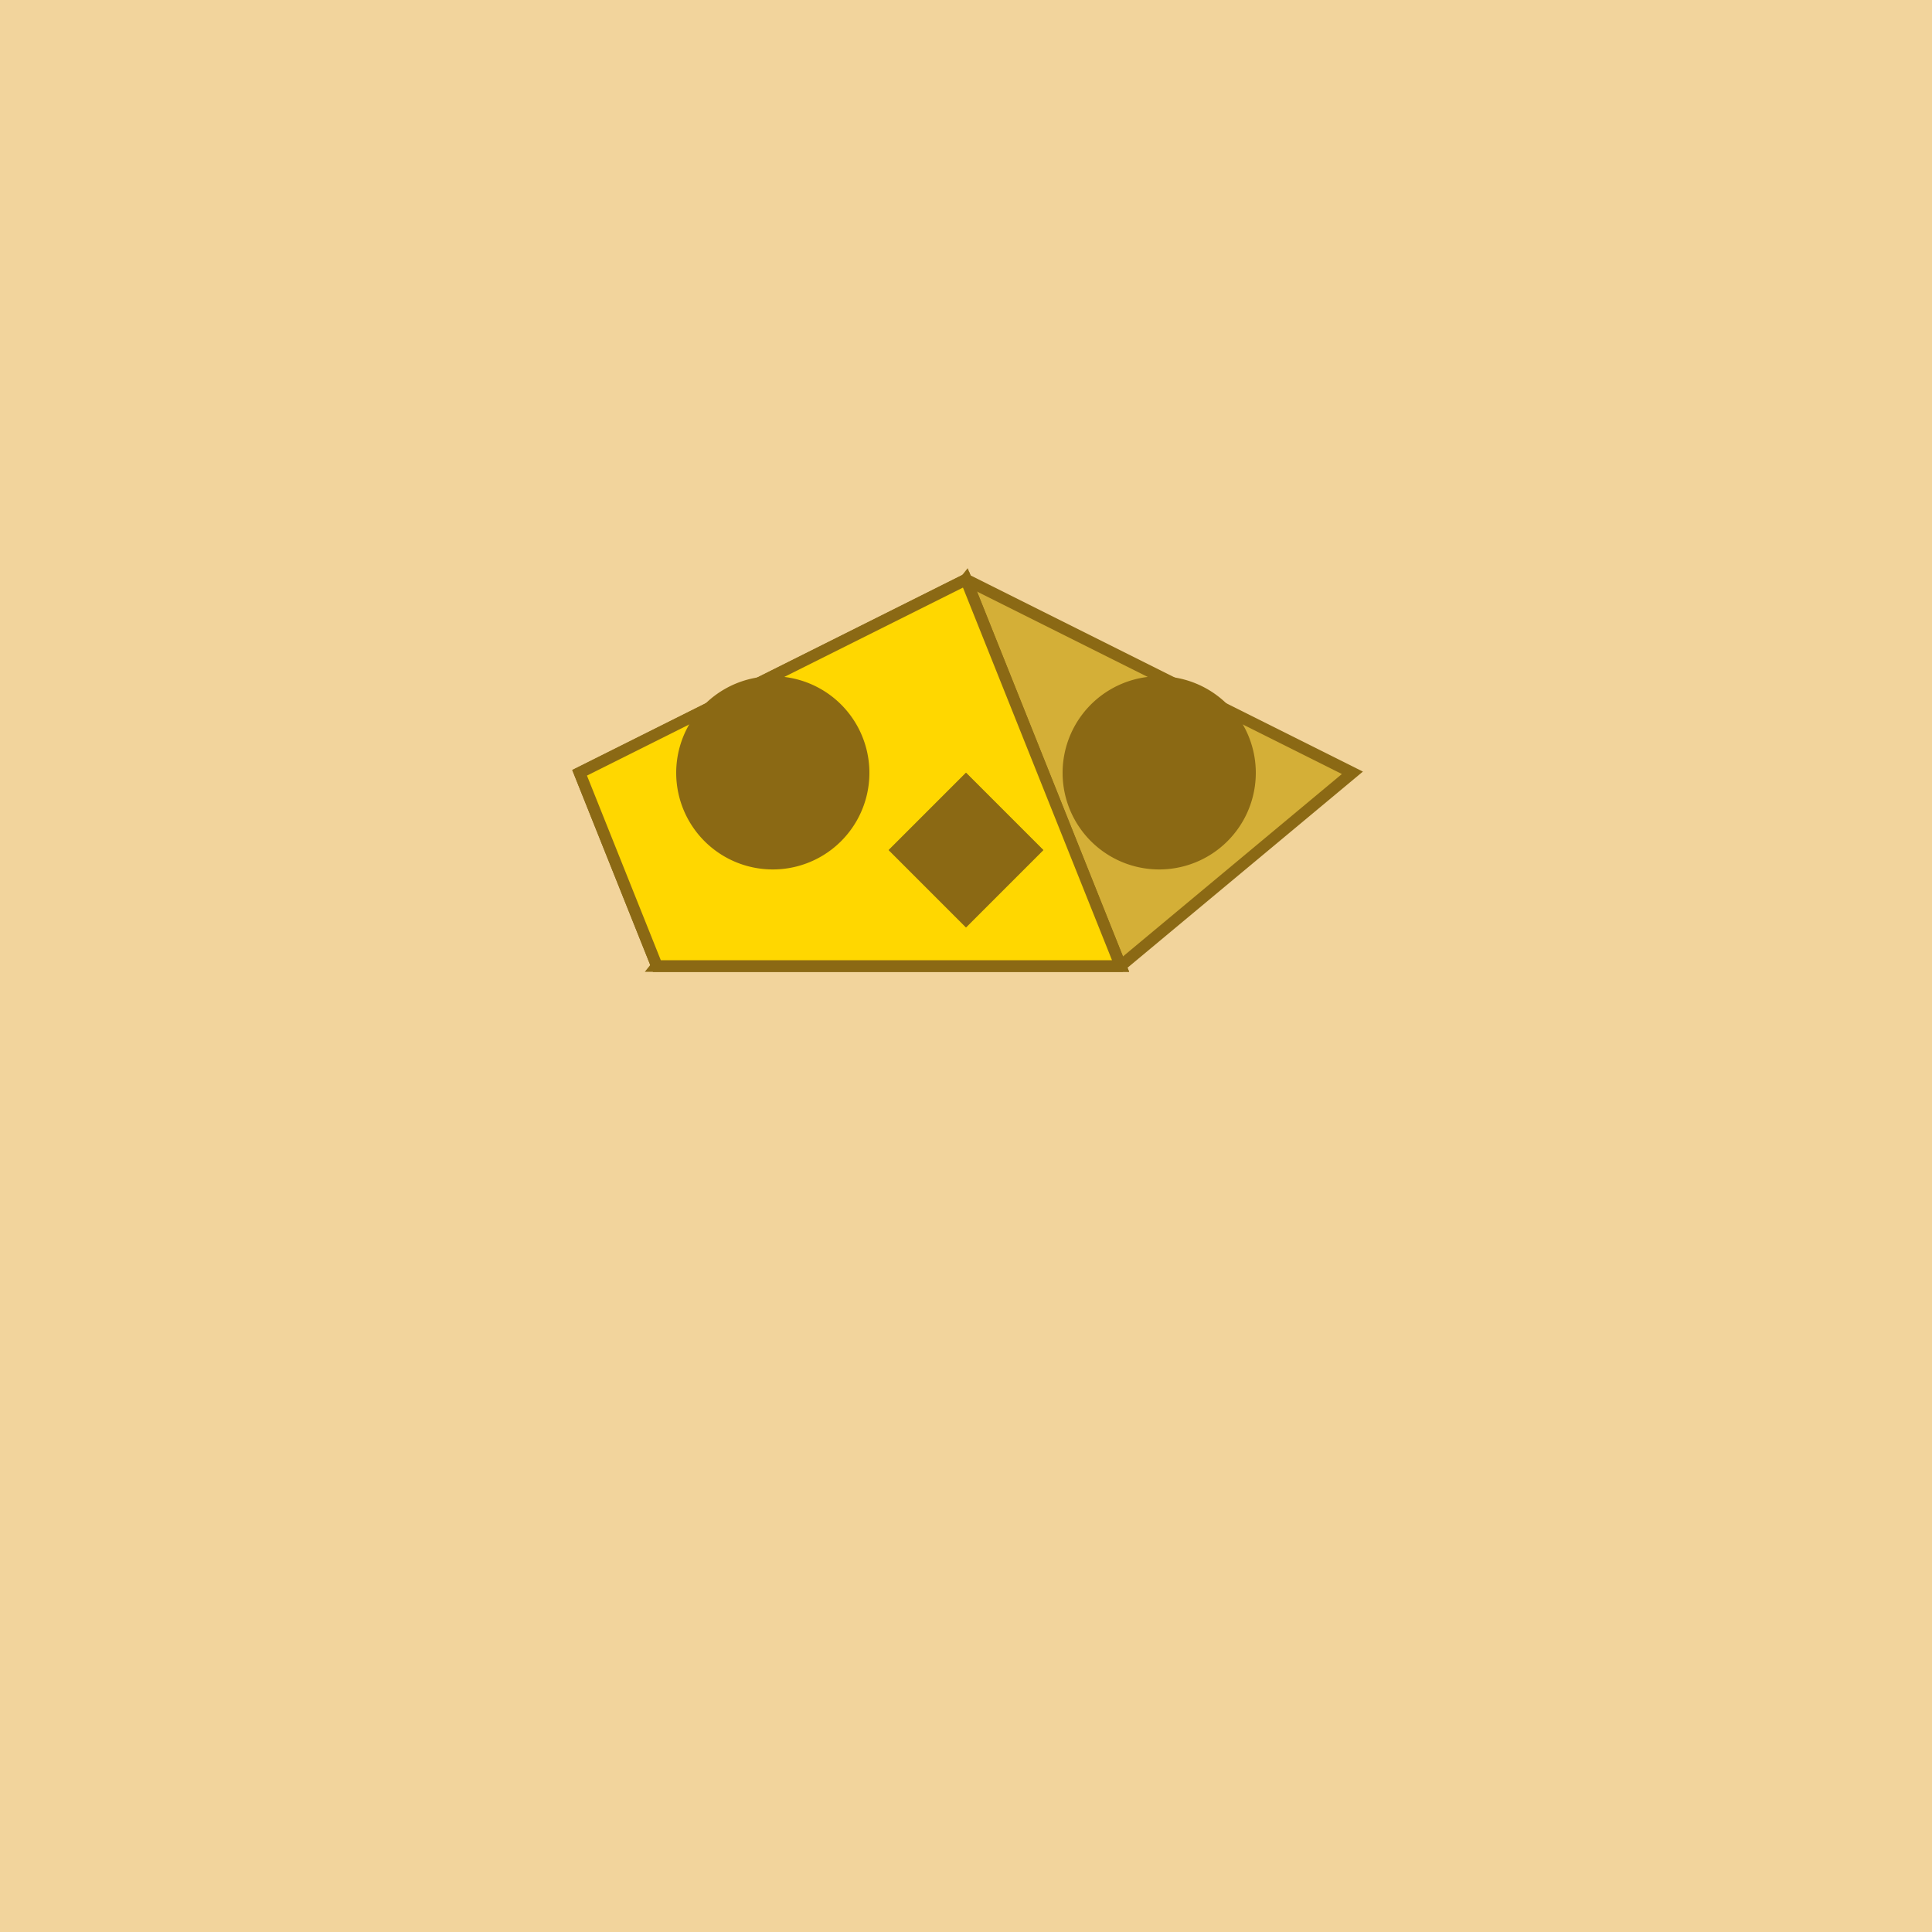 <!--

Generated by DrawGPT.
Free, open source, AI generated images in SVG, PNG, and HTML Canvas format.
https://drawgpt.ai

Created: 2023-09-26T04:28:21.788Z
Link: https://drawgpt.ai/prompt/23396/

-->
<svg xmlns="http://www.w3.org/2000/svg" xmlns:xlink="http://www.w3.org/1999/xlink" width="500" height="500"><defs/><g><rect fill="#f2d49c" stroke="none" x="0" y="0" width="512" height="512"/><path fill="#d4af37" stroke="#8b6914" paint-order="fill stroke markers" d=" M 350 200 L 250 150 L 150 200 L 170 250 L 290 250 L 350 200 Z" stroke-miterlimit="10" stroke-width="3" stroke-dasharray=""/><path fill="#ffd700" stroke="#8b6914" paint-order="fill stroke markers" d=" M 290 250 L 250 150 L 170 250 Z" stroke-miterlimit="10" stroke-width="3" stroke-dasharray=""/><path fill="#ffd700" stroke="#8b6914" paint-order="fill stroke markers" d=" M 170 250 L 150 200 L 250 150 L 290 250 Z" stroke-miterlimit="10" stroke-width="3" stroke-dasharray=""/><path fill="#8b6914" stroke="none" paint-order="stroke fill markers" d=" M 250 200 L 230 220 L 250 240 L 270 220 Z"/><path fill="#8b6914" stroke="none" paint-order="stroke fill markers" d=" M 250 200 L 230 220 L 250 240 L 270 220 Z"/><path fill="#8b6914" stroke="none" paint-order="stroke fill markers" d=" M 225 200 A 25 25 0 1 0 225 200.025"/><path fill="#8b6914" stroke="none" paint-order="stroke fill markers" d=" M 325 200 A 25 25 0 1 0 325 200.025"/></g></svg>